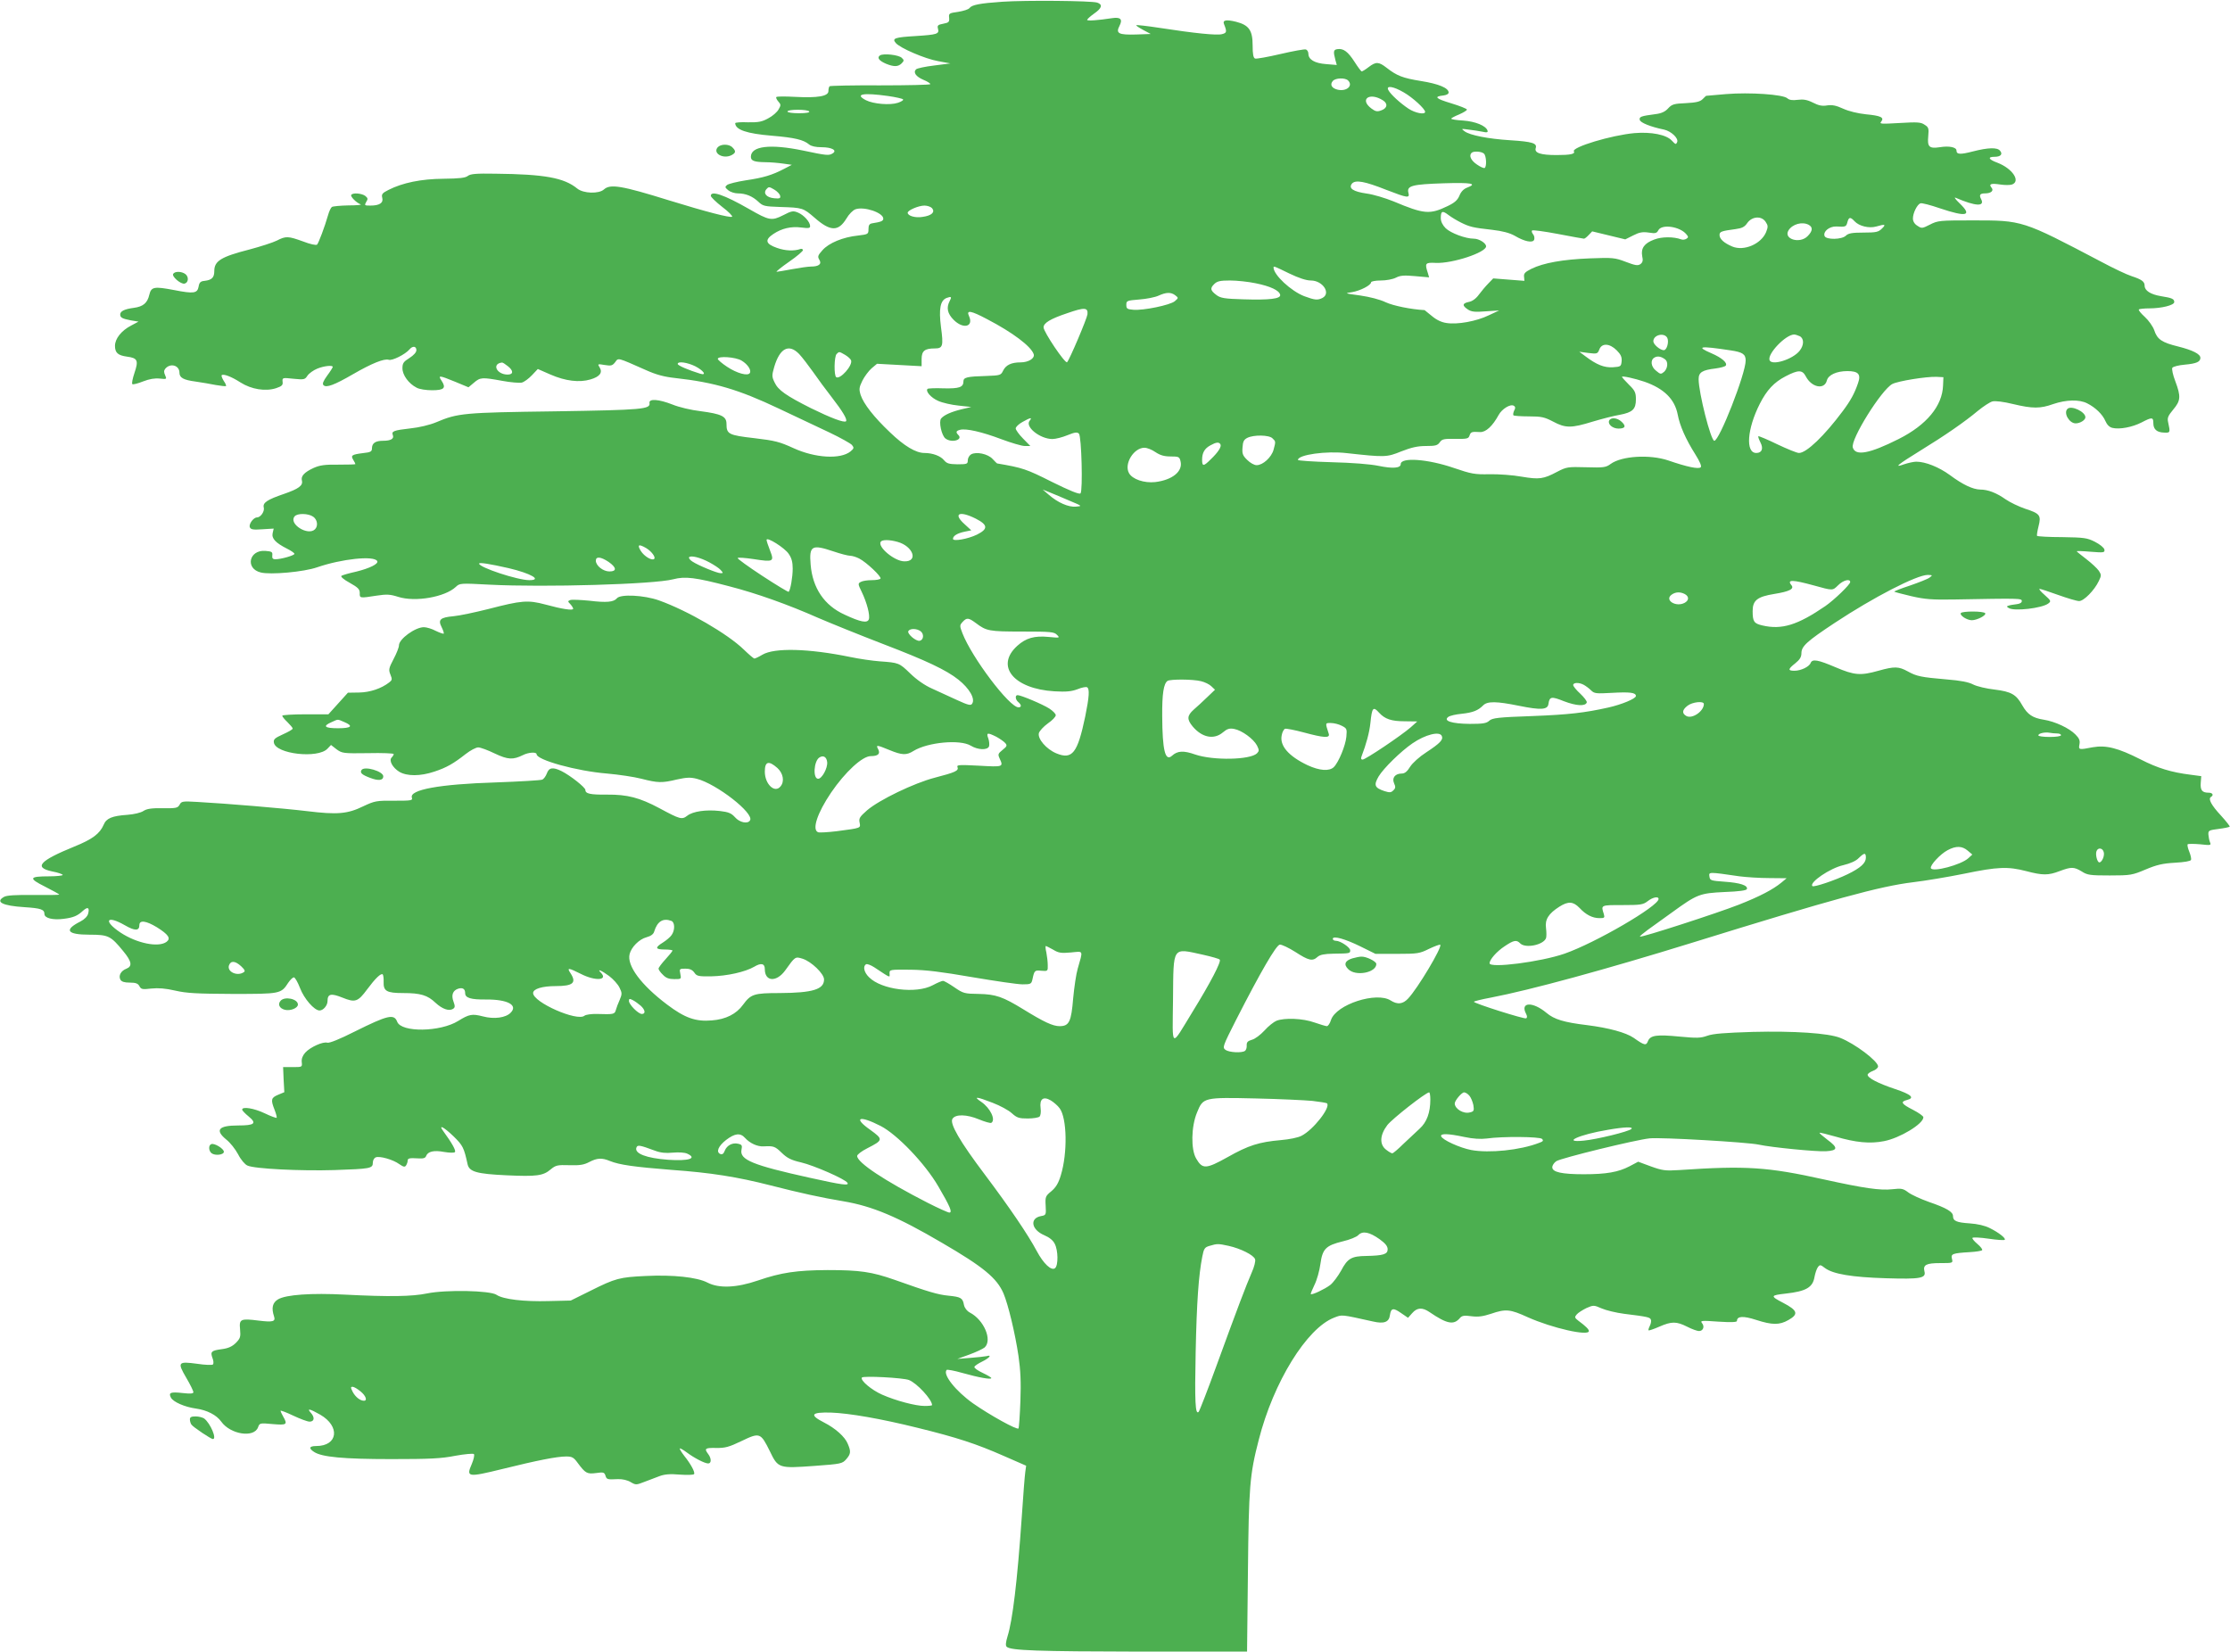 <?xml version="1.0" standalone="no"?>
<!DOCTYPE svg PUBLIC "-//W3C//DTD SVG 20010904//EN"
 "http://www.w3.org/TR/2001/REC-SVG-20010904/DTD/svg10.dtd">
<svg version="1.0" xmlns="http://www.w3.org/2000/svg"
 width="1280pt" height="948pt" viewBox="0 0 1280 948"
 preserveAspectRatio="xMidYMid meet">
<g transform="translate(0,948) scale(0.1,-0.1)"
fill="#4caf50" stroke="none">
<path d="M5754 9470 c-132 -9 -175 -18 -189 -36 -5 -8 -35 -17 -65 -22 -52 -7
-55 -9 -52 -34 2 -24 -2 -28 -33 -34 -32 -6 -36 -10 -31 -29 8 -30 -4 -34
-130 -42 -117 -7 -135 -13 -113 -39 23 -29 169 -92 244 -105 l70 -13 -93 -12
c-51 -6 -98 -16 -104 -22 -18 -18 0 -42 42 -60 22 -9 40 -20 40 -25 0 -4 -129
-7 -286 -7 -158 1 -289 -2 -292 -5 -4 -3 -7 -16 -7 -28 0 -29 -60 -40 -191
-33 -56 3 -104 3 -108 -1 -3 -3 2 -15 11 -25 16 -18 16 -22 2 -46 -8 -15 -34
-38 -59 -51 -36 -20 -56 -24 -117 -23 -40 2 -73 -1 -73 -5 1 -38 66 -60 211
-72 130 -11 181 -23 213 -50 12 -10 37 -16 72 -16 58 0 91 -18 64 -35 -22 -14
-34 -13 -171 16 -188 39 -299 26 -299 -36 0 -23 19 -30 83 -31 29 0 75 -4 102
-8 l50 -7 -44 -23 c-69 -36 -118 -51 -220 -66 -51 -8 -100 -20 -108 -27 -13
-11 -12 -14 7 -30 12 -10 37 -18 55 -18 45 0 84 -16 118 -48 26 -25 36 -27
125 -30 129 -4 132 -5 198 -62 90 -79 136 -80 182 -5 15 26 38 49 53 54 50 17
159 -20 159 -54 0 -14 -14 -19 -65 -27 -15 -3 -20 -11 -20 -33 0 -29 -2 -30
-60 -37 -87 -9 -168 -43 -204 -84 -27 -30 -29 -37 -18 -55 15 -24 -2 -39 -48
-39 -16 0 -65 -7 -108 -15 -43 -8 -84 -15 -89 -15 -6 0 26 26 72 58 45 31 81
62 79 67 -2 6 -8 8 -14 6 -37 -13 -87 -11 -135 6 -66 23 -72 46 -21 80 48 32
102 45 161 37 41 -5 50 -4 50 8 0 24 -36 64 -70 78 -27 11 -36 10 -84 -15 -67
-34 -81 -31 -196 35 -143 82 -220 108 -220 76 0 -7 30 -36 66 -64 36 -27 61
-53 56 -56 -12 -7 -148 28 -362 94 -273 85 -337 95 -373 63 -29 -27 -119 -24
-154 5 -76 62 -188 82 -469 85 -112 2 -144 -1 -159 -13 -14 -11 -48 -15 -139
-16 -129 -1 -235 -23 -316 -64 -36 -18 -41 -25 -36 -45 8 -30 -16 -45 -68 -45
-34 0 -35 1 -24 21 11 17 10 22 -6 35 -22 15 -72 19 -80 5 -6 -9 30 -45 54
-54 8 -3 -23 -6 -70 -6 -47 -1 -90 -5 -95 -9 -6 -4 -16 -25 -22 -47 -19 -67
-54 -159 -63 -169 -5 -5 -39 2 -80 18 -86 31 -99 32 -151 5 -22 -11 -93 -34
-157 -51 -164 -42 -202 -66 -202 -124 0 -37 -14 -51 -55 -56 -24 -2 -31 -9
-35 -33 -7 -39 -28 -42 -140 -20 -116 22 -132 19 -143 -27 -11 -48 -36 -68
-89 -75 -53 -7 -78 -19 -78 -38 0 -18 11 -24 62 -34 l43 -7 -41 -22 c-57 -29
-94 -76 -94 -117 0 -40 17 -55 69 -62 61 -8 67 -22 43 -93 -11 -33 -17 -62
-12 -65 5 -3 32 4 62 16 36 14 67 19 95 16 40 -4 41 -4 31 19 -8 17 -8 27 1
38 29 34 81 19 81 -23 0 -29 23 -42 92 -51 35 -5 87 -14 117 -20 30 -5 56 -8
58 -6 3 2 -3 16 -13 30 -9 15 -14 29 -12 32 10 10 57 -8 108 -41 63 -40 144
-53 205 -33 33 11 40 18 37 37 -2 23 -1 24 62 17 62 -6 66 -5 81 18 9 13 34
31 56 40 39 16 89 21 89 10 0 -3 -14 -26 -32 -50 -23 -32 -29 -47 -21 -55 16
-16 62 1 169 63 107 62 179 91 205 83 20 -7 95 31 119 59 18 22 40 20 40 -4 0
-12 -15 -29 -40 -45 -34 -21 -40 -30 -40 -59 0 -39 36 -88 81 -111 15 -9 55
-15 89 -15 69 0 82 13 55 54 -22 33 -16 33 77 -5 l77 -32 31 26 c37 32 47 32
163 11 48 -9 98 -13 112 -10 13 3 39 22 58 42 l34 36 73 -32 c85 -37 165 -47
229 -28 54 16 71 39 53 69 -13 20 -12 21 29 14 37 -6 44 -4 60 16 19 26 9 29
176 -45 60 -27 105 -39 170 -46 225 -25 363 -66 593 -175 96 -45 227 -107 290
-137 63 -30 122 -63 130 -72 13 -16 12 -20 -8 -37 -58 -47 -204 -38 -328 19
-79 36 -105 43 -224 57 -148 17 -160 23 -160 82 0 43 -28 57 -150 73 -52 6
-124 23 -160 38 -79 31 -136 35 -132 9 6 -36 -37 -40 -543 -48 -525 -7 -557
-10 -682 -63 -36 -15 -98 -30 -148 -35 -96 -11 -109 -16 -100 -39 8 -20 -12
-32 -55 -32 -45 0 -64 -13 -65 -42 0 -20 -6 -24 -53 -29 -63 -8 -70 -13 -54
-39 7 -11 12 -22 12 -24 0 -2 -44 -3 -97 -3 -79 1 -107 -3 -143 -19 -54 -25
-74 -47 -67 -73 7 -28 -19 -47 -103 -76 -97 -33 -123 -51 -116 -78 6 -22 -18
-57 -39 -57 -20 0 -48 -38 -41 -56 5 -13 18 -16 71 -12 l66 4 -6 -26 c-7 -31
17 -56 82 -89 24 -12 43 -25 43 -30 0 -9 -76 -31 -109 -31 -16 0 -20 6 -18 23
2 19 -3 22 -40 25 -94 7 -117 -102 -26 -124 56 -14 247 3 324 30 140 48 324
68 344 36 10 -16 -43 -42 -120 -61 -41 -9 -79 -20 -85 -24 -7 -4 12 -21 47
-40 48 -27 58 -37 58 -59 -1 -30 0 -30 96 -15 59 9 78 8 125 -7 98 -31 268 -1
330 57 23 22 26 22 196 13 311 -16 942 2 1052 31 69 18 127 11 321 -40 159
-41 338 -105 510 -181 72 -31 240 -99 375 -151 248 -95 362 -149 431 -204 63
-50 98 -110 79 -138 -7 -12 -22 -9 -87 21 -43 20 -108 49 -144 66 -41 18 -88
51 -124 86 -64 62 -66 62 -175 70 -41 3 -118 14 -170 25 -239 49 -435 54 -504
13 -20 -12 -41 -22 -46 -22 -4 0 -31 23 -60 51 -92 90 -323 224 -488 283 -85
30 -220 37 -241 12 -18 -22 -59 -26 -158 -14 -51 5 -100 7 -109 4 -16 -6 -16
-8 0 -24 9 -10 16 -22 16 -26 0 -12 -64 -2 -159 24 -102 27 -136 24 -329 -26
-76 -19 -165 -38 -199 -41 -77 -7 -90 -20 -68 -63 9 -18 14 -34 12 -37 -3 -2
-23 5 -46 16 -22 12 -53 21 -68 21 -50 0 -143 -68 -143 -104 0 -12 -14 -47
-31 -79 -28 -53 -29 -62 -18 -89 11 -27 10 -32 -7 -45 -45 -35 -110 -57 -173
-58 l-64 -1 -56 -62 -56 -62 -132 0 c-73 0 -133 -4 -133 -8 0 -5 13 -21 30
-37 16 -16 30 -32 30 -37 0 -5 -25 -19 -56 -33 -46 -21 -55 -28 -52 -47 9 -66
254 -94 308 -35 l20 21 32 -25 c32 -23 38 -24 181 -22 81 2 147 -1 147 -5 0
-4 -5 -13 -12 -20 -17 -17 5 -58 44 -82 44 -26 121 -26 201 1 70 23 110 46
180 101 27 21 59 38 72 38 13 0 56 -16 95 -35 76 -36 105 -37 162 -9 31 16 78
19 78 5 0 -33 230 -97 404 -111 67 -6 156 -19 198 -30 94 -24 117 -25 204 -4
55 12 77 13 113 4 114 -29 332 -199 306 -239 -13 -22 -60 -12 -86 18 -21 23
-36 30 -87 36 -80 9 -155 -2 -187 -27 -31 -24 -41 -21 -160 43 -114 61 -185
79 -300 78 -97 -1 -125 5 -125 27 0 14 -85 82 -137 108 -49 24 -72 21 -84 -13
-6 -16 -18 -33 -27 -36 -9 -4 -129 -11 -267 -16 -324 -10 -495 -42 -481 -87 6
-17 -3 -18 -101 -18 -102 1 -112 -1 -178 -32 -90 -44 -149 -49 -321 -28 -142
17 -466 44 -631 53 -85 5 -92 4 -102 -16 -11 -19 -20 -21 -97 -20 -64 1 -91
-3 -111 -16 -15 -10 -53 -19 -92 -22 -88 -6 -121 -20 -136 -57 -22 -51 -64
-83 -168 -125 -201 -82 -235 -120 -127 -143 33 -6 60 -16 60 -20 0 -4 -35 -8
-77 -8 -117 0 -121 -11 -25 -59 45 -23 82 -43 82 -46 0 -2 -66 -3 -148 -2
-103 1 -154 -2 -169 -11 -52 -29 -9 -51 117 -59 94 -6 115 -13 115 -39 0 -24
48 -36 110 -28 56 7 80 17 112 47 27 24 38 18 29 -17 -4 -16 -21 -33 -44 -45
-97 -49 -78 -76 53 -76 107 0 121 -7 192 -94 49 -59 54 -87 19 -101 -32 -12
-47 -40 -35 -63 7 -12 23 -17 54 -17 34 0 47 -5 55 -20 10 -19 17 -20 69 -14
40 4 81 1 137 -12 65 -15 123 -18 329 -19 275 0 278 0 320 65 11 16 25 30 32
30 6 0 22 -27 35 -61 23 -61 82 -129 112 -129 22 0 46 29 46 54 0 42 20 46 85
20 74 -30 89 -25 143 48 46 62 79 94 89 85 3 -4 6 -23 5 -42 -2 -54 17 -65
112 -65 100 0 140 -12 186 -56 39 -36 77 -49 100 -35 12 8 13 15 3 42 -14 37
-4 64 27 74 26 8 40 -1 40 -26 0 -27 33 -37 120 -36 123 1 185 -32 141 -76
-28 -29 -95 -38 -159 -21 -62 16 -79 13 -142 -26 -103 -64 -326 -67 -350 -5
-18 47 -53 39 -244 -56 -87 -44 -145 -67 -157 -64 -24 8 -98 -25 -127 -57 -15
-17 -22 -35 -20 -54 3 -29 3 -29 -52 -29 l-55 0 3 -72 4 -72 -36 -15 c-40 -17
-43 -28 -20 -86 9 -23 14 -43 12 -46 -3 -2 -34 9 -69 26 -61 29 -129 40 -129
21 0 -5 17 -23 38 -40 47 -39 34 -51 -61 -51 -113 0 -135 -26 -68 -81 22 -17
52 -55 68 -85 15 -30 39 -58 53 -64 39 -19 308 -32 500 -26 205 7 220 9 220
42 0 14 7 27 17 31 22 9 100 -13 135 -39 25 -17 32 -18 39 -7 5 8 9 20 9 27 0
14 10 16 62 13 28 -2 40 2 44 14 10 26 45 34 103 23 31 -5 57 -6 62 -1 8 8
-16 51 -67 121 -30 41 4 23 60 -31 53 -52 59 -64 80 -160 10 -43 53 -55 223
-63 173 -8 211 -3 254 34 29 24 39 26 107 24 59 -2 84 2 114 18 46 24 73 25
119 6 54 -22 139 -34 354 -51 225 -16 376 -40 568 -89 167 -43 296 -71 417
-91 167 -28 312 -89 566 -238 239 -139 316 -203 354 -291 27 -64 67 -230 86
-359 12 -83 15 -150 11 -259 -3 -81 -8 -152 -11 -157 -7 -11 -167 78 -261 144
-100 71 -176 167 -151 192 3 3 43 -4 88 -17 96 -27 168 -40 168 -30 0 4 -23
17 -50 30 -28 13 -49 28 -47 34 1 6 22 20 45 31 41 20 58 41 25 31 -10 -2 -52
-7 -93 -10 l-75 -6 69 25 c38 14 77 32 88 41 45 42 -4 158 -85 200 -17 9 -30
26 -34 44 -7 40 -18 46 -89 53 -61 6 -112 21 -309 91 -131 46 -199 56 -385 56
-177 -1 -266 -14 -400 -60 -123 -42 -223 -46 -289 -12 -59 31 -199 46 -356 38
-148 -7 -172 -13 -314 -84 l-115 -57 -127 -3 c-141 -4 -261 10 -299 36 -37 25
-290 30 -398 8 -87 -18 -217 -20 -472 -7 -193 10 -338 0 -384 -27 -32 -19 -39
-50 -23 -98 10 -30 -7 -34 -89 -24 -103 13 -112 9 -106 -50 4 -44 1 -52 -24
-78 -22 -21 -43 -31 -81 -36 -60 -8 -67 -14 -53 -52 6 -15 7 -31 2 -36 -4 -4
-45 -3 -90 4 -111 15 -115 9 -63 -80 23 -39 41 -76 41 -83 0 -8 -16 -10 -60
-5 -71 8 -84 3 -69 -26 13 -25 79 -54 144 -63 64 -9 118 -37 145 -75 52 -73
187 -95 211 -33 9 25 10 26 84 19 82 -7 87 -3 60 44 -8 14 -14 28 -15 32 0 4
32 -8 72 -27 40 -19 83 -35 95 -35 28 0 31 25 6 52 -23 26 -5 22 55 -12 116
-67 102 -180 -23 -180 -40 0 -45 -13 -12 -34 44 -29 166 -41 442 -41 222 0
288 3 368 19 55 10 103 14 107 10 5 -5 -1 -31 -12 -57 -33 -76 -25 -78 175
-29 202 50 314 72 367 72 33 0 43 -5 66 -37 44 -59 53 -65 106 -58 41 6 47 4
53 -14 7 -23 10 -24 72 -21 26 1 55 -6 73 -17 29 -17 32 -17 78 1 26 10 65 25
87 33 29 11 61 14 117 9 43 -3 79 -2 82 3 7 10 -19 58 -56 104 -16 21 -28 40
-26 43 3 2 20 -8 39 -22 44 -33 104 -64 124 -64 19 0 19 29 0 54 -24 32 -18
36 45 35 52 -1 74 5 147 40 104 50 109 48 162 -59 47 -98 51 -99 257 -84 152
11 159 13 181 38 27 31 28 45 9 89 -16 40 -71 89 -136 122 -86 44 -75 60 40
57 106 -4 285 -35 495 -87 228 -56 338 -92 497 -162 l128 -56 -5 -36 c-3 -20
-12 -135 -20 -256 -26 -375 -53 -596 -82 -688 -10 -33 -12 -52 -5 -59 22 -22
178 -27 769 -28 l611 0 5 457 c5 490 10 557 62 758 84 331 276 642 433 702 47
18 37 19 222 -22 64 -15 93 -4 98 36 6 41 19 44 63 13 l41 -28 24 27 c28 32
58 34 99 6 101 -69 140 -76 175 -34 11 13 24 16 66 10 39 -5 66 -1 112 14 85
29 109 27 212 -20 139 -62 350 -110 350 -79 0 10 -18 28 -60 59 -22 17 -23 21
-10 36 8 10 34 26 56 37 41 18 43 17 87 -2 25 -11 83 -25 129 -31 138 -17 149
-20 154 -34 3 -7 0 -23 -6 -35 -6 -12 -10 -24 -7 -26 2 -2 29 7 61 21 71 31
98 31 160 0 27 -14 58 -25 68 -25 24 0 34 26 17 46 -11 14 -2 15 94 8 76 -5
107 -3 107 4 0 28 36 30 110 6 93 -30 134 -30 185 -1 60 34 54 55 -30 99 -75
39 -74 43 15 53 116 13 155 35 165 95 4 21 12 46 19 56 12 16 15 16 42 -5 47
-34 153 -52 350 -58 197 -6 231 0 220 40 -9 37 11 47 90 47 74 0 74 0 68 25
-7 28 3 32 103 38 35 2 66 7 70 11 4 4 -8 20 -27 36 -19 16 -32 32 -28 35 4 4
46 2 93 -5 47 -7 89 -10 92 -6 8 8 -35 42 -86 67 -27 14 -70 24 -115 27 -76 5
-96 14 -96 42 0 24 -36 46 -138 81 -48 17 -102 42 -119 55 -29 22 -39 24 -91
18 -70 -8 -164 6 -392 56 -324 72 -449 80 -832 54 -79 -5 -95 -3 -162 21 l-73
27 -49 -26 c-65 -34 -134 -46 -263 -46 -126 0 -181 12 -181 40 0 11 10 26 23
35 28 18 456 123 536 131 62 7 563 -22 626 -36 73 -16 329 -41 385 -38 70 4
72 20 8 67 -26 20 -46 37 -44 39 2 2 43 -8 92 -22 116 -34 197 -42 278 -26 90
17 226 99 226 137 0 7 -27 26 -60 43 -65 33 -74 46 -35 56 48 12 26 32 -67 63
-99 33 -158 64 -158 82 0 6 14 16 30 22 17 6 30 18 30 26 0 30 -133 131 -218
164 -68 27 -265 40 -502 34 -159 -5 -227 -10 -260 -22 -39 -14 -61 -14 -158
-5 -133 13 -169 8 -183 -26 -10 -27 -20 -25 -82 19 -44 30 -141 57 -268 73
-133 16 -188 33 -232 70 -80 67 -154 63 -117 -6 6 -12 7 -21 0 -25 -10 -6
-300 86 -300 95 0 3 44 14 98 24 225 43 661 162 1152 314 813 252 1081 325
1270 348 68 8 200 30 294 49 193 40 251 42 356 15 95 -25 127 -25 192 0 67 25
82 25 127 -2 32 -21 49 -23 161 -23 119 0 129 2 205 34 64 27 98 35 168 39 55
3 90 9 93 16 3 7 -2 28 -10 48 -8 19 -12 38 -9 42 4 3 36 3 71 0 62 -7 65 -6
57 12 -4 10 -8 30 -9 44 -1 23 3 25 58 32 32 4 61 10 64 13 3 2 -20 31 -50 64
-55 59 -75 96 -57 107 17 10 9 24 -13 24 -38 0 -49 14 -46 56 l3 39 -60 8
c-113 14 -190 38 -288 88 -130 66 -198 83 -274 70 -82 -16 -83 -15 -77 17 4
21 -1 34 -23 56 -36 37 -118 75 -182 85 -64 10 -93 30 -123 82 -35 63 -63 79
-159 91 -46 5 -101 18 -123 29 -26 14 -74 23 -150 29 -151 13 -174 18 -225 46
-53 29 -76 30 -169 4 -103 -29 -138 -26 -246 20 -101 43 -133 49 -143 25 -8
-22 -56 -45 -93 -45 -39 0 -38 9 5 43 26 21 35 36 35 58 0 40 33 69 190 173
222 147 472 276 535 276 28 -1 29 -1 11 -15 -10 -8 -61 -28 -113 -46 -52 -17
-92 -33 -90 -35 2 -2 46 -14 98 -26 78 -18 119 -21 244 -19 380 7 390 7 390
-9 0 -9 -11 -16 -30 -18 -16 -2 -37 -5 -45 -8 -13 -4 -13 -6 0 -14 31 -20 192
-1 227 26 17 13 16 16 -21 49 -22 19 -35 35 -29 35 6 0 54 -16 107 -35 53 -19
107 -35 120 -35 27 0 88 62 113 115 15 31 15 36 0 59 -10 14 -42 44 -72 67
-30 23 -55 43 -55 45 0 2 36 1 81 -3 76 -6 81 -5 78 13 -3 11 -25 29 -54 44
-45 23 -63 25 -188 27 -76 0 -141 4 -144 7 -3 2 1 27 8 55 16 63 9 73 -77 101
-35 12 -86 36 -112 54 -54 38 -102 56 -146 56 -42 1 -100 28 -175 84 -62 45
-139 76 -192 76 -14 0 -46 -7 -70 -15 -61 -22 -40 -4 96 80 137 84 253 164
328 227 32 26 70 51 84 54 16 4 64 -2 117 -15 113 -27 157 -27 232 0 74 25
149 27 194 4 48 -24 89 -64 105 -102 9 -21 23 -35 40 -39 41 -10 114 4 167 31
61 32 68 31 68 -4 0 -35 20 -53 62 -54 35 -2 36 0 23 59 -6 25 -1 37 29 73 43
51 45 75 12 163 -14 36 -21 70 -17 77 5 7 37 15 72 18 66 6 89 16 89 39 0 22
-44 44 -127 65 -94 23 -121 41 -138 94 -8 22 -32 56 -54 76 -22 20 -38 39 -34
43 3 3 31 6 60 6 69 0 143 18 143 36 0 18 -12 24 -76 34 -60 10 -94 32 -94 60
0 24 -17 36 -75 55 -28 9 -106 46 -175 83 -455 239 -449 237 -740 237 -186 0
-197 -1 -242 -24 -45 -23 -48 -23 -72 -7 -17 10 -26 26 -26 42 0 31 24 80 43
87 8 3 58 -10 113 -29 152 -51 187 -43 112 29 -23 22 -34 37 -23 32 116 -50
170 -52 146 -7 -12 23 -6 32 23 32 35 0 52 16 37 33 -17 21 -3 26 50 18 26 -4
56 -4 68 0 51 19 2 92 -84 125 -52 19 -58 34 -16 34 35 0 48 15 31 35 -16 20
-69 18 -155 -4 -73 -19 -95 -18 -95 5 0 19 -42 28 -96 19 -61 -9 -72 2 -66 64
4 44 2 51 -21 65 -21 15 -42 16 -143 10 -106 -6 -118 -6 -106 8 19 24 -3 34
-88 42 -46 5 -97 17 -130 32 -41 19 -64 23 -92 19 -28 -5 -49 -1 -82 16 -34
17 -55 20 -88 16 -30 -4 -48 -1 -59 9 -25 22 -215 35 -351 24 -62 -5 -114 -10
-115 -10 -1 0 -10 -9 -20 -19 -14 -14 -36 -20 -96 -23 -68 -3 -80 -6 -102 -30
-17 -19 -39 -29 -72 -33 -84 -11 -95 -15 -91 -33 3 -16 62 -40 140 -56 40 -9
83 -49 75 -71 -7 -16 -9 -15 -31 8 -31 34 -118 51 -214 43 -133 -12 -362 -81
-348 -105 9 -15 -21 -21 -99 -21 -92 0 -129 12 -120 40 9 28 -20 37 -146 45
-128 8 -232 29 -262 51 -21 16 -21 16 23 10 25 -3 60 -8 79 -12 26 -6 33 -4
29 7 -9 27 -69 52 -139 57 -38 2 -69 7 -69 11 0 3 20 14 45 24 25 11 45 23 45
28 0 5 -41 21 -90 36 -90 27 -102 39 -45 45 18 2 30 9 30 17 0 26 -58 50 -159
66 -105 17 -138 30 -197 76 -45 35 -61 36 -103 4 -18 -14 -36 -25 -40 -25 -3
0 -22 25 -41 55 -38 59 -64 78 -98 73 -23 -3 -25 -13 -12 -62 l8 -29 -61 5
c-66 5 -102 26 -102 60 0 10 -6 21 -14 24 -7 3 -73 -9 -146 -26 -73 -17 -139
-29 -146 -26 -10 4 -14 25 -14 75 0 87 -21 117 -95 136 -57 14 -79 10 -69 -14
17 -43 16 -50 -12 -57 -30 -8 -157 5 -358 36 -72 11 -132 18 -134 15 -2 -2 16
-14 40 -27 l43 -23 -83 -3 c-102 -3 -119 6 -96 50 19 37 6 51 -41 44 -85 -13
-145 -17 -145 -10 1 5 19 21 40 36 45 31 51 52 18 63 -33 11 -414 14 -544 5z
m1984 -452 c30 -30 -8 -64 -59 -53 -35 8 -47 29 -29 50 15 18 71 20 88 3z
m319 -68 c51 -29 123 -95 123 -112 0 -18 -57 -7 -95 18 -48 32 -103 82 -116
107 -15 28 28 22 88 -13z m-2960 -21 c43 -6 82 -15 86 -19 5 -4 -8 -13 -29
-20 -45 -15 -141 -7 -184 15 -67 35 -16 44 127 24z m2841 -25 c30 -19 25 -46
-11 -58 -22 -8 -32 -6 -55 11 -71 53 -11 96 66 47z m-3293 -64 c4 -6 -18 -10
-59 -10 -37 0 -66 4 -66 10 0 6 26 10 59 10 33 0 63 -4 66 -10z m3873 -242
c14 -14 16 -74 4 -82 -5 -3 -25 6 -45 20 -34 23 -47 51 -30 67 11 11 58 8 71
-5z m-560 -208 c122 -47 135 -49 126 -16 -10 40 22 48 203 54 161 5 195 -2
134 -25 -19 -7 -35 -23 -44 -46 -11 -26 -28 -41 -68 -60 -102 -49 -134 -47
-310 27 -47 19 -116 40 -154 45 -78 11 -106 30 -85 57 20 23 72 14 198 -36z
m-3480 -34 c3 -14 -2 -17 -34 -14 -44 4 -65 28 -45 52 13 15 16 15 45 -2 17
-10 32 -26 34 -36z m872 -71 c19 -23 -3 -43 -55 -50 -41 -7 -85 6 -85 24 0 14
63 41 96 41 17 0 37 -7 44 -15z m3035 -82 c50 -25 70 -30 179 -42 61 -7 101
-18 130 -34 57 -34 104 -43 112 -23 3 9 1 23 -6 31 -7 9 -10 18 -6 22 3 4 70
-5 149 -20 78 -15 145 -27 149 -27 4 0 16 9 27 21 l20 21 95 -23 95 -23 46 23
c35 18 54 21 89 16 38 -6 46 -4 55 14 20 36 123 21 160 -23 13 -15 13 -19 0
-27 -8 -5 -21 -6 -29 -3 -43 16 -112 16 -155 -1 -57 -21 -77 -50 -69 -95 6
-25 3 -36 -10 -46 -15 -10 -29 -8 -84 13 -63 24 -75 25 -207 20 -154 -6 -266
-26 -335 -60 -36 -18 -45 -27 -42 -46 l2 -23 -90 7 -89 7 -28 -29 c-16 -16
-40 -45 -55 -65 -16 -22 -38 -38 -57 -41 -38 -8 -39 -21 -6 -43 21 -14 41 -16
103 -11 l77 5 -60 -28 c-70 -34 -179 -54 -242 -44 -29 4 -58 18 -84 40 -23 19
-42 34 -42 34 -77 4 -180 25 -223 45 -33 16 -92 31 -147 39 -89 12 -91 13 -47
19 48 8 110 40 110 57 0 5 25 10 55 10 32 0 69 7 87 16 25 13 47 15 111 9 l80
-7 -7 24 c-19 58 -16 62 46 59 96 -4 288 60 288 95 0 19 -41 44 -70 44 -48 0
-133 32 -162 60 -18 18 -28 39 -28 58 0 41 9 45 44 18 17 -13 49 -32 71 -43z
m1750 3 c14 -21 14 -28 2 -59 -29 -68 -127 -110 -194 -82 -47 20 -73 43 -73
66 0 20 11 23 92 34 37 5 52 12 68 36 28 38 82 41 105 5z m510 4 c26 -28 83
-42 125 -30 51 15 57 12 32 -12 -20 -20 -33 -23 -106 -23 -65 0 -86 -4 -100
-17 -23 -24 -114 -25 -123 -3 -10 26 27 56 67 55 54 -3 57 -2 64 25 8 30 17
31 41 5z m-264 -20 c26 -14 24 -36 -6 -66 -45 -45 -140 -16 -109 34 23 36 78
51 115 32z m-2980 -280 c54 -26 97 -40 123 -40 68 0 117 -73 67 -100 -28 -14
-43 -13 -105 10 -75 29 -176 122 -176 165 0 9 5 7 91 -35z m-193 -56 c84 -17
135 -41 140 -66 5 -23 -61 -31 -213 -26 -105 3 -129 7 -152 24 -36 27 -38 39
-14 63 17 17 34 21 91 21 39 0 106 -7 148 -16z m-462 -69 c19 -15 19 -15 -3
-34 -26 -22 -180 -54 -238 -49 -35 3 -40 6 -40 28 0 24 3 25 75 31 41 3 91 13
110 22 44 20 71 21 96 2z m-1295 -33 c-20 -38 -13 -72 23 -108 55 -55 116 -40
88 22 -17 36 10 32 104 -18 146 -76 251 -155 267 -200 9 -24 -29 -48 -75 -48
-53 0 -84 -15 -100 -47 -13 -27 -16 -28 -98 -31 -109 -3 -130 -8 -130 -31 0
-34 -24 -42 -114 -40 -47 2 -88 0 -92 -3 -13 -14 20 -51 61 -69 24 -11 77 -23
117 -27 l73 -8 -55 -13 c-61 -15 -101 -33 -118 -53 -15 -18 3 -99 25 -115 35
-27 102 -8 74 20 -16 16 -14 24 10 30 34 9 126 -12 237 -54 56 -21 117 -39
134 -39 l32 0 -42 43 c-23 23 -42 50 -42 58 0 8 17 25 39 37 46 26 58 28 41 7
-28 -34 58 -104 130 -105 19 0 58 10 87 22 42 17 56 19 66 9 15 -15 23 -329 9
-343 -7 -7 -63 16 -164 66 -147 74 -168 81 -315 106 -1 0 -13 12 -26 26 -27
29 -93 43 -123 26 -10 -6 -19 -21 -19 -34 0 -21 -4 -23 -59 -23 -48 1 -61 4
-77 23 -20 25 -66 42 -113 42 -49 0 -116 40 -197 118 -93 88 -152 164 -169
215 -10 33 -9 43 10 82 12 24 36 56 53 71 l31 26 128 -7 128 -7 0 41 c0 47 18
61 75 61 47 0 51 13 36 124 -13 103 -4 152 33 166 27 10 30 6 17 -18z m791
-76 c-3 -25 -103 -261 -117 -275 -11 -10 -135 174 -135 200 0 25 39 49 135 81
100 35 121 34 117 -6z m3328 -135 c11 -22 -2 -71 -20 -71 -21 0 -60 33 -60 51
0 37 62 52 80 20z m761 9 c25 -14 24 -51 -1 -83 -39 -50 -161 -88 -173 -54
-13 36 92 146 141 147 7 0 22 -5 33 -10z m-1051 -81 c24 -24 30 -39 28 -63 -3
-29 -5 -31 -50 -34 -50 -3 -93 14 -158 63 l-35 26 52 -7 c50 -6 53 -5 63 20
14 38 59 36 100 -5z m653 0 c69 -10 87 -22 87 -58 0 -76 -151 -461 -180 -461
-20 0 -90 276 -90 354 0 39 21 52 97 61 29 4 56 11 59 17 10 16 -24 45 -82 70
-93 40 -68 44 109 17z m-5346 -21 c17 -18 53 -65 80 -103 27 -39 75 -104 107
-145 62 -80 91 -128 82 -138 -11 -10 -89 20 -201 75 -143 72 -189 104 -209
148 -16 33 -16 40 -2 89 32 108 84 135 143 74z m264 -5 c15 -9 31 -23 34 -31
11 -29 -62 -111 -85 -97 -14 9 -12 119 2 133 15 15 14 15 49 -5z m4707 -26
c18 -14 15 -51 -6 -71 -18 -15 -21 -15 -45 5 -31 23 -36 63 -10 77 17 10 39 6
61 -11z m-5301 -7 c35 -21 57 -55 47 -71 -11 -19 -74 -2 -131 36 -29 19 -53
40 -53 45 0 18 103 11 137 -10z m-1343 -31 c34 -26 34 -49 0 -49 -63 0 -93 62
-33 69 4 1 18 -8 33 -20z m1076 -1 c49 -25 69 -55 29 -43 -68 21 -129 47 -129
56 0 17 55 9 100 -13z m6375 -58 c33 -64 107 -79 121 -24 8 32 56 54 118 54
63 0 79 -18 61 -69 -20 -59 -43 -101 -88 -161 -105 -141 -208 -240 -251 -240
-12 0 -68 23 -125 50 -57 28 -106 48 -108 46 -3 -2 3 -18 12 -36 18 -35 8 -60
-24 -60 -63 0 -53 138 20 282 40 79 82 124 148 158 73 38 96 38 116 0z m-926
-31 c112 -39 174 -100 191 -189 12 -64 46 -141 101 -228 27 -43 37 -68 31 -74
-12 -12 -79 2 -186 39 -107 36 -268 26 -331 -20 -27 -20 -40 -22 -140 -19
-106 3 -113 2 -167 -26 -79 -42 -103 -45 -204 -28 -49 9 -132 15 -184 14 -86
-2 -105 2 -205 36 -148 51 -305 63 -305 22 0 -23 -45 -27 -127 -10 -48 10
-152 18 -270 21 -106 3 -193 9 -193 13 0 30 163 53 281 39 219 -24 228 -24
312 10 59 23 94 31 142 31 54 0 66 3 79 21 13 19 24 21 90 20 67 -1 75 1 81
19 7 21 12 23 61 20 33 -1 71 34 106 98 19 35 68 65 87 53 10 -6 10 -14 2 -28
-5 -11 -7 -23 -4 -27 3 -3 43 -6 89 -6 72 0 89 -4 139 -30 71 -38 104 -38 227
0 54 16 123 34 155 39 74 14 93 32 93 89 0 38 -5 50 -40 84 -22 22 -40 42 -40
45 0 7 73 -9 129 -28z m1714 -21 c-4 -118 -94 -227 -255 -308 -167 -84 -248
-99 -263 -49 -15 45 165 333 227 365 33 17 194 43 253 41 l40 -2 -2 -47z
m-3849 -304 c19 -18 19 -18 6 -66 -12 -43 -61 -88 -97 -88 -14 0 -37 13 -54
30 -26 25 -30 36 -27 72 2 34 8 45 28 55 36 18 125 17 144 -3z m-299 -34 c8
-13 -12 -45 -56 -87 -41 -41 -49 -41 -49 -2 0 40 14 65 48 83 32 18 49 20 57
6z m-373 -45 c27 -18 50 -25 87 -25 47 0 51 -2 57 -27 15 -58 -46 -108 -145
-120 -63 -7 -132 16 -151 52 -29 53 28 145 89 145 15 0 43 -11 63 -25z m-493
-279 c74 -31 74 -31 37 -34 -43 -4 -104 23 -156 68 l-35 30 40 -16 c22 -9 73
-30 114 -48z m-4341 -92 c24 -17 29 -53 10 -72 -40 -40 -153 31 -117 74 15 19
79 18 107 -2z m3803 -11 c70 -36 72 -59 6 -92 -52 -25 -137 -40 -137 -24 0 17
24 32 66 41 l39 8 -37 34 c-70 62 -33 81 63 33z m-1074 -202 c17 -24 23 -48
23 -85 0 -49 -13 -122 -23 -133 -3 -2 -71 39 -152 92 -81 53 -144 99 -141 102
3 4 44 1 91 -6 115 -18 120 -15 95 49 -11 28 -20 55 -20 61 0 20 105 -46 127
-80z m624 69 c91 -25 122 -115 39 -112 -56 1 -153 82 -135 112 8 13 49 13 96
0z m-1442 -36 c30 -18 56 -52 46 -62 -12 -12 -57 14 -77 46 -22 36 -12 41 31
16z m1075 -19 c41 -14 84 -25 96 -25 11 0 35 -7 52 -16 41 -21 129 -104 122
-115 -3 -5 -25 -9 -50 -9 -25 0 -53 -4 -63 -10 -17 -9 -17 -12 5 -57 30 -62
49 -135 41 -158 -9 -23 -47 -16 -139 27 -117 53 -184 153 -195 287 -9 109 6
118 131 76z m-712 -63 c26 -14 55 -33 64 -43 16 -18 16 -19 0 -19 -20 0 -129
45 -162 67 -13 8 -21 19 -19 24 9 13 65 -1 117 -29z m-579 3 c46 -32 49 -55 5
-55 -36 0 -78 33 -78 62 0 25 28 23 73 -7z m-574 -36 c128 -30 196 -69 119
-69 -67 0 -288 73 -288 95 0 8 59 -1 169 -26z m7491 -99 c112 -31 108 -31 141
1 29 29 69 39 69 18 0 -14 -91 -102 -143 -138 -159 -109 -250 -137 -361 -111
-48 11 -56 22 -56 82 0 62 26 83 125 99 87 14 116 29 97 51 -26 32 7 31 128
-2z m-739 -50 c25 -14 24 -36 -1 -50 -50 -27 -117 15 -76 46 23 17 50 18 77 4z
m-4070 -166 c61 -46 75 -49 266 -49 165 0 184 -2 200 -19 18 -18 16 -18 -47
-12 -83 8 -131 -6 -181 -51 -128 -116 -21 -247 213 -261 68 -4 98 -1 133 12
24 10 49 15 55 11 15 -9 12 -55 -11 -168 -44 -210 -74 -249 -166 -211 -57 24
-108 83 -100 116 4 13 27 38 52 56 25 17 45 38 45 47 0 8 -17 25 -37 38 -39
25 -163 77 -182 77 -16 0 -13 -26 4 -40 19 -16 19 -30 1 -30 -52 0 -268 286
-322 426 -16 42 -16 45 1 64 24 26 34 25 76 -6z m-317 -47 c21 -16 18 -50 -5
-55 -22 -4 -74 41 -65 56 10 16 48 15 70 -1z m1610 -287 c21 -5 48 -18 59 -29
l21 -20 -45 -43 c-25 -24 -59 -56 -77 -71 -39 -35 -40 -56 -6 -97 54 -64 122
-77 173 -34 25 21 38 25 65 20 44 -8 111 -57 131 -95 13 -27 13 -31 0 -45 -39
-38 -251 -42 -354 -7 -68 24 -102 22 -134 -7 -39 -35 -55 32 -56 228 -1 127 8
187 31 202 17 10 144 10 192 -2z m2197 -21 c11 -6 30 -20 41 -31 19 -19 29
-20 118 -15 105 6 140 2 140 -18 0 -15 -82 -49 -158 -66 -134 -30 -227 -41
-435 -49 -200 -7 -231 -11 -249 -27 -16 -15 -37 -18 -112 -18 -102 1 -154 17
-123 40 9 7 44 15 77 18 65 7 94 19 123 48 24 25 77 24 205 -2 128 -26 166
-23 170 11 6 42 17 44 89 15 71 -27 123 -30 131 -7 2 7 -15 29 -37 50 -23 21
-41 43 -41 50 0 15 34 16 61 1z m689 -110 c0 -41 -66 -87 -100 -69 -27 15 -25
35 6 59 28 22 94 29 94 10z m-1864 -50 c33 -36 70 -49 146 -49 l73 -1 -38 -34
c-54 -47 -259 -185 -276 -185 -8 0 -11 6 -6 18 27 71 45 136 51 192 9 90 16
97 50 59z m-5941 -53 c55 -23 43 -36 -35 -36 -77 0 -90 12 -37 35 40 18 32 18
72 1z m5727 -22 c29 -15 30 -18 26 -63 -5 -51 -44 -146 -72 -174 -26 -25 -82
-21 -151 11 -109 52 -161 112 -148 172 3 18 12 34 19 37 7 2 55 -7 107 -21
115 -31 152 -34 144 -8 -21 65 -21 62 12 62 18 0 46 -7 63 -16z m4106 -44 c12
0 22 -4 22 -10 0 -6 -28 -10 -65 -10 -36 0 -65 4 -65 9 0 12 38 20 65 15 11
-2 30 -4 43 -4z m-6089 -19 c20 -11 43 -27 51 -36 12 -14 10 -19 -15 -39 -27
-22 -28 -26 -17 -50 22 -48 21 -49 -118 -41 -115 6 -130 5 -124 -8 8 -21 -12
-30 -131 -61 -119 -31 -318 -127 -388 -187 -42 -37 -48 -46 -43 -70 6 -33 12
-31 -131 -50 -50 -6 -99 -9 -107 -6 -37 14 -5 110 74 227 81 119 180 210 228
210 42 0 56 13 43 39 -15 27 -9 26 64 -4 73 -30 98 -31 139 -5 82 50 267 67
328 30 41 -25 96 -27 105 -4 3 10 1 30 -4 45 -13 34 -6 36 46 10z m2557 4 c9
-21 -10 -41 -89 -93 -39 -25 -79 -61 -93 -83 -17 -28 -31 -39 -48 -39 -38 0
-58 -25 -44 -56 9 -20 9 -28 -4 -40 -13 -14 -22 -14 -51 -5 -57 19 -63 34 -34
84 28 47 127 144 194 190 74 51 158 72 169 42z m-3528 -150 c3 -34 -30 -95
-52 -95 -31 0 -25 101 7 122 23 15 42 3 45 -27z m-286 -33 c34 -31 42 -78 18
-106 -33 -41 -90 13 -90 85 0 59 22 65 72 21z m6833 -475 l26 -22 -23 -21
c-41 -38 -206 -82 -215 -57 -6 16 54 81 96 103 48 26 84 25 116 -3z m780 -7
c7 -21 -10 -60 -25 -60 -12 0 -24 46 -16 65 8 21 34 19 41 -5z m-1365 -33 c0
-31 -31 -59 -105 -95 -72 -35 -194 -76 -202 -68 -20 20 101 103 177 120 41 10
73 24 89 41 32 31 41 32 41 2z m-725 -107 c39 -5 115 -10 170 -10 l100 -1 -30
-25 c-49 -40 -123 -79 -245 -127 -122 -48 -560 -190 -567 -183 -2 2 18 19 44
38 26 19 89 64 139 100 146 106 160 111 303 118 83 3 126 9 128 17 7 21 -40
36 -127 42 -80 6 -85 7 -88 30 -4 27 -6 27 173 1z m-465 -130 c0 -41 -362
-252 -540 -314 -135 -47 -430 -85 -430 -55 0 21 41 68 87 98 52 35 68 38 89
16 30 -30 133 -9 148 30 3 8 3 34 0 58 -7 49 14 83 77 123 51 32 79 30 115 -7
37 -40 75 -59 115 -59 28 0 31 2 25 23 -17 53 -19 52 106 52 104 0 119 2 145
22 29 23 63 30 63 13z m-8803 -151 c57 -33 83 -33 83 1 0 30 37 26 100 -12 67
-42 82 -64 56 -84 -46 -34 -170 -9 -264 53 -102 68 -81 103 25 42z m3137 25
c20 -8 21 -53 1 -81 -8 -12 -31 -31 -50 -43 -47 -29 -44 -40 10 -40 25 0 45
-3 45 -6 0 -4 -18 -26 -40 -50 -22 -24 -40 -48 -40 -54 0 -6 11 -22 25 -35 18
-19 35 -25 65 -25 41 0 41 0 35 30 -6 29 -5 30 29 30 25 0 39 -6 51 -22 14
-21 23 -23 98 -22 91 2 194 25 246 55 40 24 61 19 61 -14 0 -72 67 -76 117 -7
58 81 57 80 100 67 50 -16 123 -86 123 -119 0 -57 -65 -77 -255 -78 -148 0
-165 -6 -210 -67 -38 -53 -99 -84 -179 -90 -93 -8 -155 14 -257 91 -150 113
-232 224 -215 290 10 40 55 85 96 96 26 7 41 18 45 33 18 59 51 79 99 61z
m3956 -147 l85 -42 125 0 c117 0 129 2 183 29 32 15 61 26 64 23 12 -13 -129
-250 -185 -309 -30 -32 -61 -35 -99 -11 -81 53 -313 -22 -343 -111 -6 -20 -17
-36 -24 -36 -6 0 -39 10 -71 21 -66 24 -172 28 -218 10 -15 -6 -47 -31 -69
-56 -23 -25 -55 -49 -72 -53 -24 -7 -31 -14 -30 -33 1 -13 -4 -27 -10 -31 -19
-13 -91 -9 -112 6 -18 14 -16 20 61 172 142 278 230 429 251 432 11 1 51 -18
89 -42 77 -50 99 -55 128 -28 14 12 38 17 91 18 94 1 96 2 96 19 0 17 -56 55
-82 55 -10 0 -18 5 -18 11 0 20 71 0 160 -44z m-1765 -18 c31 -19 46 -21 102
-16 74 7 70 16 39 -93 -9 -30 -20 -106 -26 -169 -11 -136 -23 -161 -78 -161
-39 0 -90 24 -207 96 -119 73 -159 87 -257 89 -82 1 -89 3 -140 38 -29 20 -59
37 -65 37 -7 0 -33 -11 -59 -25 -95 -51 -295 -26 -366 46 -29 28 -36 63 -17
74 5 4 27 -4 47 -17 97 -64 89 -61 88 -36 -1 23 1 23 119 22 91 -1 177 -12
357 -43 130 -22 259 -41 287 -41 47 0 51 2 57 28 11 52 13 54 51 50 37 -3 38
-2 37 32 0 19 -4 52 -8 73 -5 20 -6 37 -3 37 3 0 22 -10 42 -21z m860 -29 c49
-11 92 -23 96 -28 11 -10 -54 -134 -155 -298 -129 -211 -116 -218 -113 69 3
310 -7 296 172 257z m-5521 -66 c22 -21 25 -29 14 -35 -37 -24 -95 3 -84 39
10 29 35 28 70 -4z m1950 -44 c84 -43 159 -37 114 8 -24 24 6 11 48 -20 24
-18 51 -48 60 -67 15 -30 15 -37 1 -70 -9 -20 -19 -46 -22 -58 -7 -25 -12 -26
-108 -23 -32 1 -65 -4 -72 -10 -42 -35 -295 77 -295 130 0 24 52 40 130 40
100 0 121 19 84 75 -21 32 -12 31 60 -5z m344 -183 c26 -24 29 -47 6 -47 -20
0 -74 54 -74 75 0 13 4 14 23 4 12 -6 32 -21 45 -32z m4532 -538 c0 -75 -20
-130 -62 -168 -22 -20 -64 -60 -94 -88 -29 -29 -58 -53 -62 -53 -5 0 -21 9
-36 21 -39 30 -36 84 7 141 29 37 219 186 240 188 4 0 7 -18 7 -41z m224 22
c9 -10 19 -35 23 -54 5 -32 3 -37 -20 -42 -37 -10 -86 20 -87 51 0 17 40 64
54 64 7 0 21 -8 30 -19z m-2736 -41 c42 -16 92 -43 110 -60 29 -26 41 -30 91
-30 31 0 62 5 68 11 6 6 9 27 6 48 -7 53 15 70 58 45 18 -11 40 -30 51 -45 43
-57 46 -258 7 -385 -14 -47 -29 -70 -55 -92 -33 -27 -35 -32 -32 -83 3 -52 2
-54 -26 -59 -67 -12 -57 -78 18 -110 29 -12 51 -30 60 -49 20 -38 21 -124 2
-140 -21 -17 -66 25 -105 98 -50 94 -156 250 -298 439 -144 191 -203 293 -186
320 17 28 83 26 152 -3 34 -14 66 -23 71 -20 27 17 -6 85 -57 120 -49 33 -30
32 65 -5z m1835 11 c43 -5 80 -11 84 -14 22 -23 -79 -152 -146 -186 -20 -11
-72 -21 -119 -25 -125 -11 -186 -30 -306 -98 -124 -69 -144 -70 -180 -8 -31
52 -29 184 5 265 35 86 38 87 339 80 135 -3 280 -10 323 -14z m-2478 -144 c95
-49 255 -216 331 -347 68 -116 82 -150 63 -150 -7 0 -63 25 -124 56 -248 127
-405 231 -405 269 0 8 26 28 58 44 92 47 93 51 17 106 -101 71 -63 85 60 22z
m4309 -17 c-15 -15 -199 -60 -273 -67 -131 -13 -26 35 138 62 97 17 148 18
135 5z m-5088 -51 c28 -31 71 -51 107 -49 57 3 65 1 104 -37 31 -30 54 -42
111 -55 73 -17 254 -96 266 -117 12 -18 -28 -13 -217 29 -326 72 -402 103
-391 160 5 25 3 30 -19 35 -32 8 -65 -9 -77 -40 -6 -17 -14 -23 -25 -19 -27
11 -12 46 33 81 50 38 81 42 108 12z m4129 5 c51 -11 94 -13 128 -9 89 13 305
11 318 -2 10 -10 6 -15 -17 -23 -108 -42 -286 -60 -389 -41 -64 12 -166 58
-173 79 -5 17 39 16 133 -4z m-4645 -79 c32 -12 62 -15 102 -11 35 3 68 1 83
-6 59 -27 8 -43 -109 -35 -125 9 -196 36 -183 70 6 17 18 15 107 -18z m4159
-508 c33 -24 46 -40 46 -58 0 -28 -25 -36 -122 -38 -86 -1 -108 -14 -145 -84
-18 -32 -46 -70 -63 -83 -32 -24 -104 -58 -111 -52 -2 2 8 26 21 53 14 28 29
82 34 120 12 87 31 106 129 130 39 9 79 25 89 36 24 25 63 18 122 -24z m-867
-38 c68 -15 145 -53 152 -77 4 -10 -5 -45 -20 -78 -32 -74 -79 -197 -200 -529
-52 -143 -99 -264 -104 -269 -19 -19 -23 57 -17 343 6 288 17 442 38 548 9 47
14 54 42 62 44 13 49 13 109 0z m-1835 -770 c45 -17 133 -112 133 -144 0 -3
-19 -5 -43 -5 -51 0 -165 30 -244 65 -61 27 -126 82 -116 98 6 11 236 -1 270
-14z m-3148 -65 c31 -25 41 -54 20 -54 -22 0 -49 22 -64 50 -13 26 -13 30 -1
30 8 0 28 -12 45 -26z"/>
<path d="M9236 7065 c-8 -21 21 -45 54 -45 39 0 45 14 18 39 -25 24 -63 27
-72 6z"/>
<path d="M7762 3979 c-42 -13 -51 -35 -23 -62 42 -43 161 -20 161 30 0 15 -59
44 -87 42 -10 0 -33 -5 -51 -10z"/>
<path d="M5051 9162 c-19 -13 -5 -31 35 -48 44 -18 69 -18 89 2 15 15 15 19 1
32 -17 17 -105 27 -125 14z"/>
<path d="M4119 8634 c-29 -35 34 -69 81 -44 24 13 25 23 4 44 -20 21 -68 20
-85 0z"/>
<path d="M994 7908 c-9 -15 43 -60 65 -56 23 5 26 39 5 55 -22 16 -60 17 -70
1z"/>
<path d="M11867 7133 c-24 -23 10 -83 47 -83 26 0 56 19 56 35 0 32 -82 70
-103 48z"/>
<path d="M11255 5961 c-8 -13 35 -41 63 -41 30 0 84 28 77 40 -8 13 -132 13
-140 1z"/>
<path d="M2075 5060 c-10 -16 2 -27 50 -45 47 -18 75 -15 75 9 0 29 -109 61
-125 36z"/>
<path d="M1610 3735 c-17 -20 -6 -43 25 -51 32 -8 75 10 75 30 0 33 -77 49
-100 21z"/>
<path d="M1213 2913 c-17 -6 -16 -38 1 -52 20 -16 71 -10 71 8 0 18 -55 51
-72 44z"/>
<path d="M1090 1333 c0 -10 4 -23 8 -29 8 -14 113 -84 124 -84 24 0 -14 90
-50 118 -9 6 -31 12 -49 12 -25 0 -33 -4 -33 -17z"/>
</g>
</svg>
